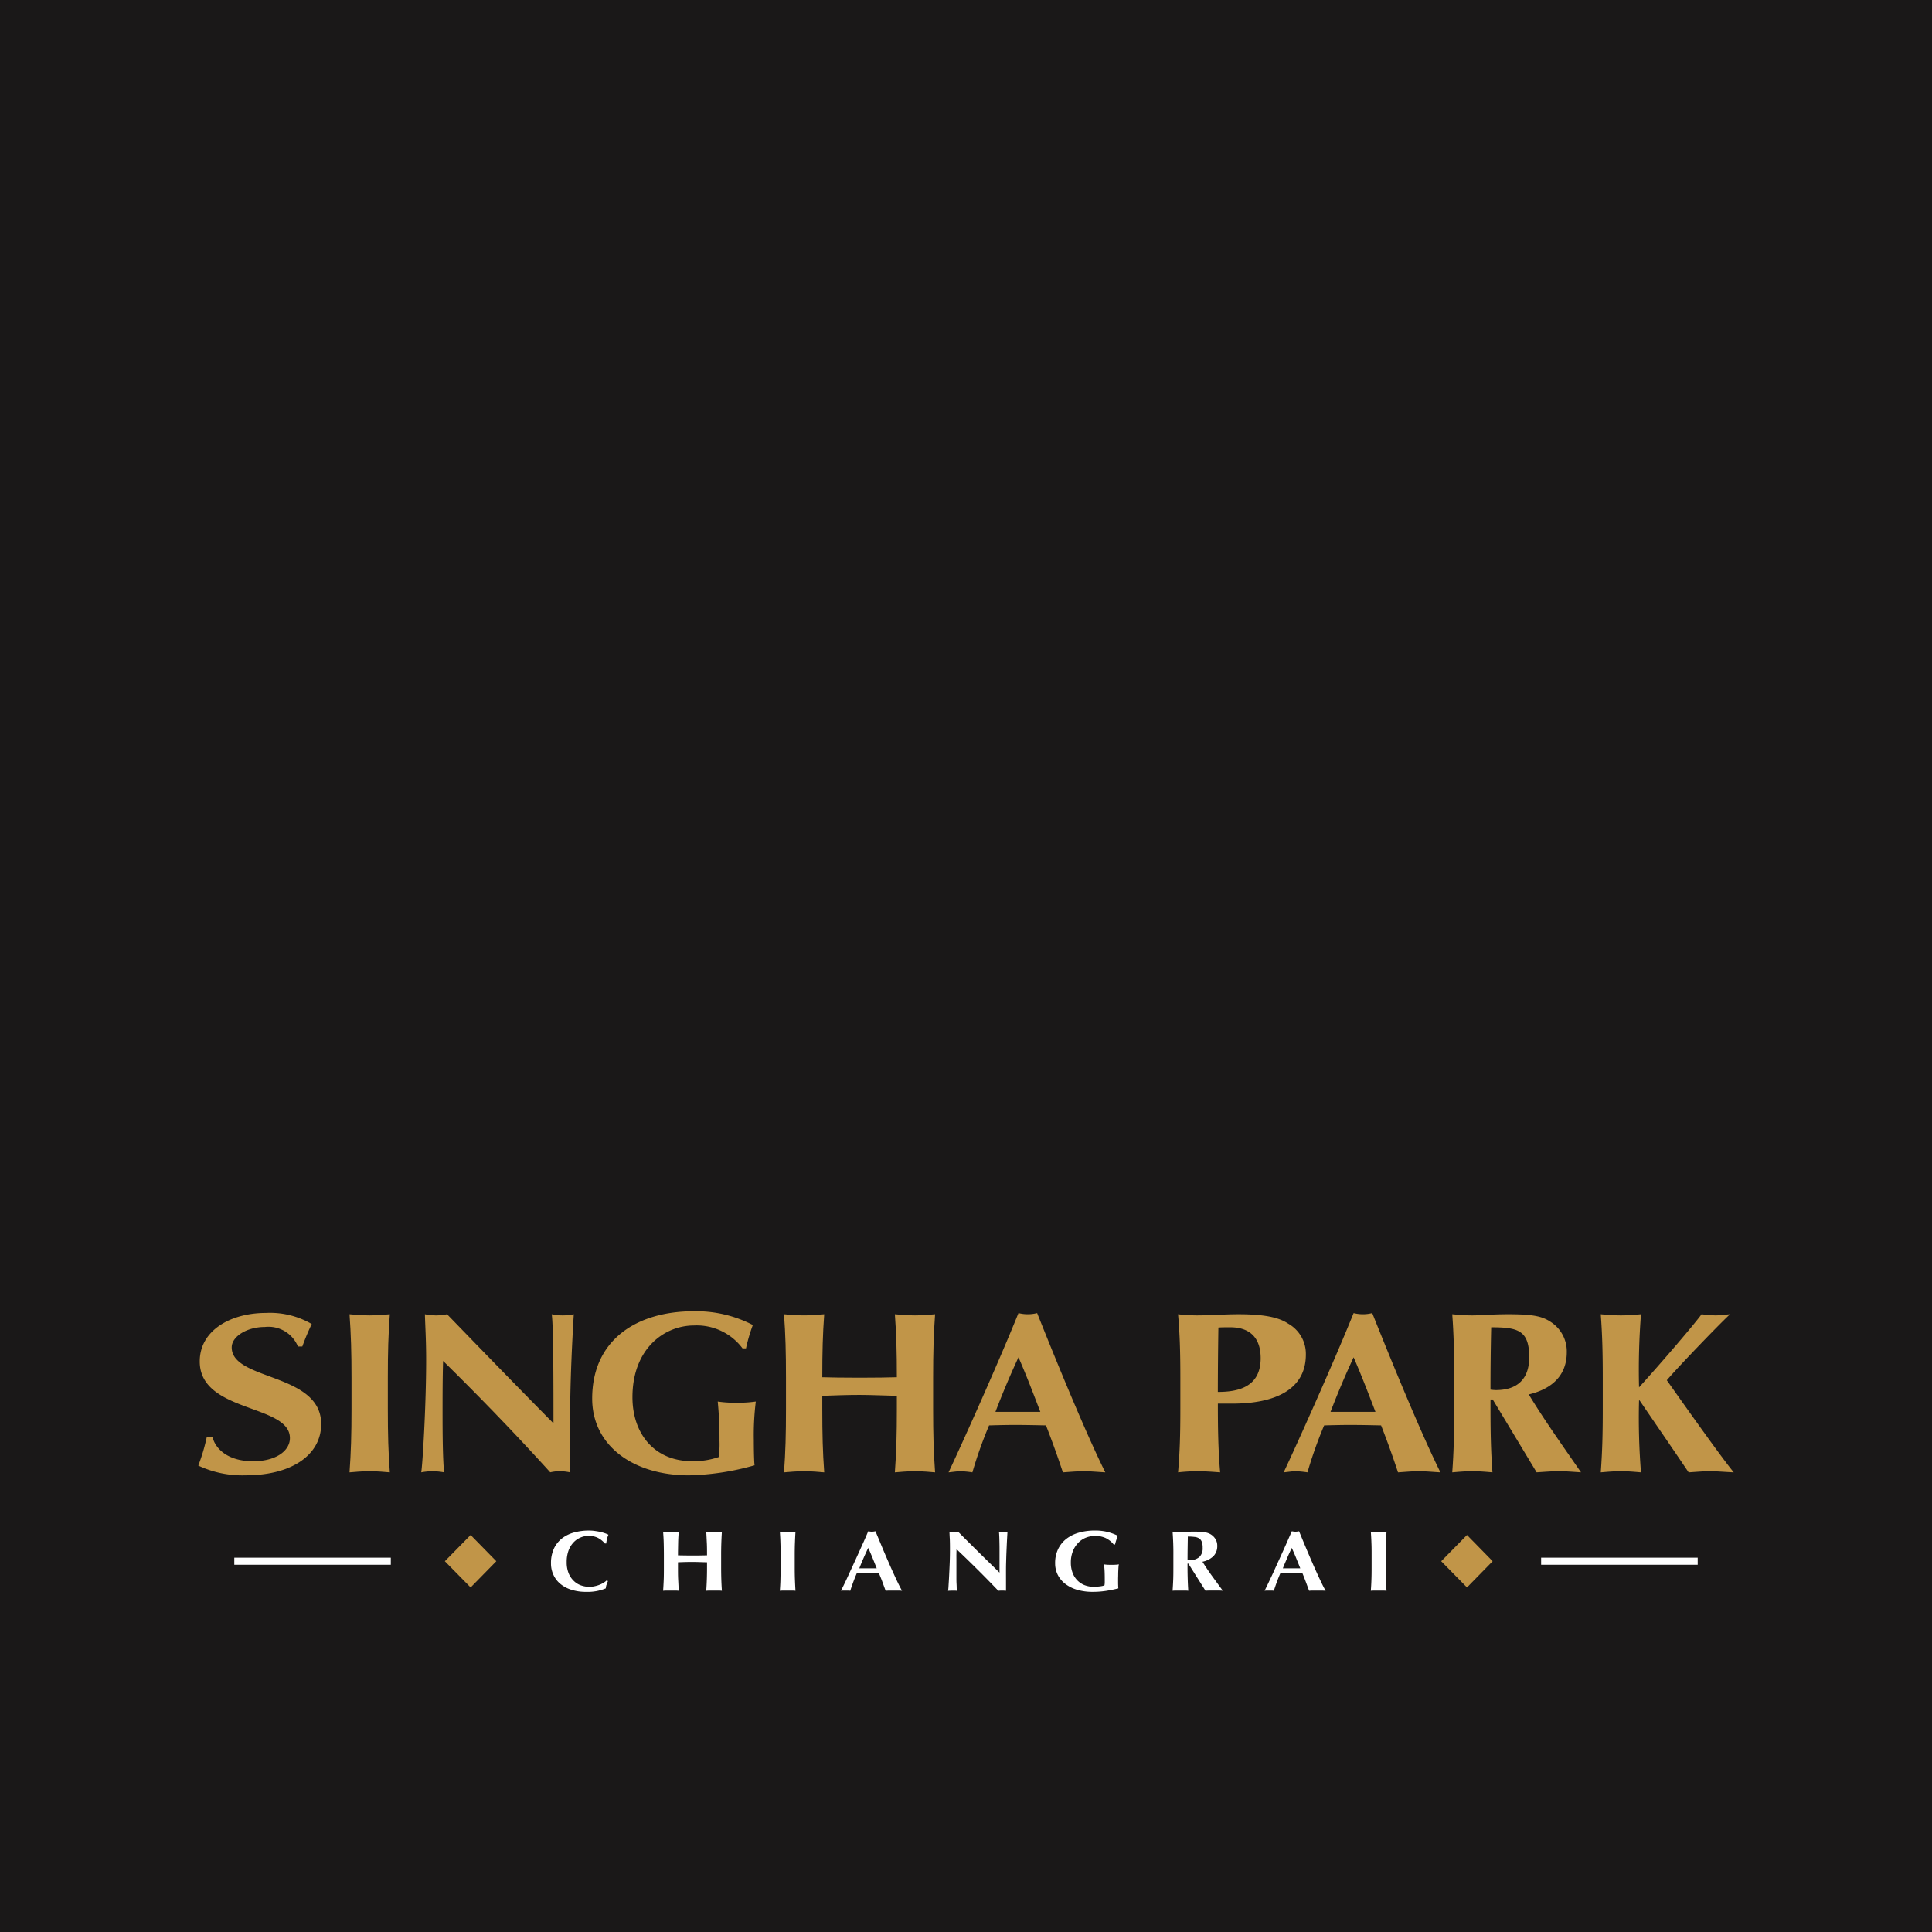 <svg xmlns="http://www.w3.org/2000/svg" width="220.002" height="220" viewBox="0 0 220.002 220"><g id="logo" transform="translate(-1990.273)"><path id="Rectangle_1388" data-name="Rectangle 1388" transform="translate(1990.273)" fill="#1a1818" d="M0 0h220.002v220H0z"/><g id="Group_2133" data-name="Group 2133"><g id="Group_2131" data-name="Group 2131" fill="#c19548"><path id="Path_2358" data-name="Path 2358" d="M2024.2 153.33a3.627 3.627 0 00-3.77-2.222c-2.045 0-3.771 1.084-3.771 2.324 0 3.821 10.188 2.867 10.188 8.728 0 3.461-3.269 5.837-8.6 5.837a11.766 11.766 0 01-5.394-1.109 21.365 21.365 0 00.972-3.28h.636c.369 1.5 1.913 2.788 4.626 2.788 2.614 0 4.2-1.187 4.2-2.634 0-3.9-10.268-2.866-10.268-8.73 0-3.561 3.55-5.524 7.538-5.524a9.423 9.423 0 015.214 1.265 26.4 26.4 0 00-1.071 2.557z"/><path id="Path_2359" data-name="Path 2359" d="M2030.3 156.885c0-2.924-.058-4.936-.225-7.229.614.054 1.37.131 2.289.131s1.679-.077 2.3-.131c-.171 2.293-.227 4.3-.227 7.229v3.55c0 2.918.056 4.93.227 7.226-.616-.051-1.371-.129-2.3-.129s-1.675.078-2.289.129c.167-2.3.225-4.308.225-7.226z"/><path id="Path_2360" data-name="Path 2360" d="M2038.662 149.656a6.111 6.111 0 002.517 0c4.021 4.15 8.013 8.272 12.12 12.423 0-4.151 0-11.25-.2-12.423a6.087 6.087 0 002.512 0c-.446 7.594-.446 11.064-.446 18a5.86 5.86 0 00-1.144-.128 4.921 4.921 0 00-1.091.128q-5.741-6.338-12.2-12.68c-.061 1.957-.061 4.12-.061 6.082 0 4.173.088 5.635.171 6.6a7.962 7.962 0 00-1.31-.128 7.411 7.411 0 00-1.29.128c.142-.755.561-7.488.561-12.811 0-2.349-.114-3.939-.141-5.193"/><path id="Path_2361" data-name="Path 2361" d="M2074.828 153.546a6.516 6.516 0 00-5.5-2.61c-3.462 0-7.036 2.687-7.036 8.166 0 4.151 2.484 7.284 6.787 7.284a8.721 8.721 0 003.043-.472 11.311 11.311 0 00.082-1.827 43.84 43.84 0 00-.2-4.49 12.75 12.75 0 002.067.133 13.9 13.9 0 002.267-.133 31.257 31.257 0 00-.226 4.387c0 1.1.028 2.478.085 2.871a29.4 29.4 0 01-7.46 1.146c-6.422 0-11.031-3.419-11.031-8.74 0-6.63 5-9.944 11.562-9.944a14.008 14.008 0 016.733 1.566 19.33 19.33 0 00-.78 2.663z"/><path id="Path_2362" data-name="Path 2362" d="M2092.4 158.947c-1.425-.026-2.823-.105-4.246-.105-1.4 0-2.823.053-4.245.105v1.486c0 2.92.054 4.932.22 7.228-.615-.051-1.368-.129-2.288-.129s-1.674.078-2.29.129c.17-2.3.224-4.308.224-7.228v-3.548c0-2.922-.054-4.934-.224-7.229.616.054 1.368.131 2.29.131s1.673-.077 2.288-.131c-.166 2.271-.22 4.278-.22 7.176.948.027 2.29.053 4.271.053s3.156-.026 4.22-.053c0-2.9-.056-4.9-.226-7.176.615.054 1.367.131 2.293.131s1.676-.077 2.287-.131c-.167 2.295-.224 4.307-.224 7.229v3.548c0 2.92.057 4.932.224 7.228-.611-.051-1.363-.129-2.287-.129s-1.678.078-2.293.129c.17-2.3.226-4.308.226-7.228z"/><path id="Path_2363" data-name="Path 2363" d="M2116.138 167.661c-.893-.051-1.673-.129-2.459-.129s-1.592.078-2.372.129a108.358 108.358 0 00-1.925-5.348c-1.206-.026-2.38-.052-3.58-.052-.972 0-1.927.026-2.9.052a48.641 48.641 0 00-1.9 5.348 11.369 11.369 0 00-1.315-.129c-.445 0-.862.078-1.4.129 1.37-2.895 5.56-12.182 7.962-18.136a4.374 4.374 0 002.125 0c2.372 5.954 5.642 13.884 7.763 18.136m-7.4-6.888c-.808-2.113-1.594-4.175-2.487-6.211a94.204 94.204 0 00-2.624 6.211z"/><path id="Path_2364" data-name="Path 2364" d="M2124.683 156.885c0-2.922-.061-4.936-.261-7.229a19.658 19.658 0 002.126.131c1.5 0 3.188-.131 4.749-.131 3.059 0 4.654.392 5.664 1.072a3.942 3.942 0 012.014 3.52c0 3.995-3.516 5.586-8.362 5.586h-1.658c0 2.61.029 5.219.26 7.826-.72-.05-1.6-.128-2.667-.128a20.888 20.888 0 00-2.126.128c.2-2.295.261-4.307.261-7.225zm5.7-5.741c-.523 0-1.009 0-1.368.027a515.246 515.246 0 00-.064 7.331c2.178 0 4.878-.468 4.878-3.837 0-2.66-1.592-3.521-3.446-3.521"/><path id="Path_2365" data-name="Path 2365" d="M2154.3 167.661c-.893-.051-1.675-.129-2.461-.129s-1.59.078-2.371.129a101.663 101.663 0 00-1.927-5.348c-1.2-.026-2.373-.052-3.578-.052-.975 0-1.924.026-2.906.052a49.659 49.659 0 00-1.9 5.348 11.332 11.332 0 00-1.309-.129c-.448 0-.868.078-1.4.129 1.373-2.895 5.563-12.182 7.966-18.136a4.353 4.353 0 002.12 0c2.376 5.954 5.645 13.884 7.766 18.136m-7.4-6.888c-.811-2.113-1.6-4.175-2.487-6.211a97.028 97.028 0 00-2.629 6.211z"/><path id="Path_2366" data-name="Path 2366" d="M2160.252 159.363H2160v1.072c0 2.918.055 4.93.223 7.225-.617-.05-1.366-.128-2.291-.128s-1.675.078-2.287.128c.167-2.295.222-4.307.222-7.225v-3.55c0-2.922-.055-4.936-.222-7.229.612.054 1.366.131 2.287.131 1.006 0 2.206-.131 4.106-.131 2.825 0 3.855.234 4.833.886a3.994 3.994 0 011.815 3.447c0 2.531-1.564 4.148-4.329 4.8 1.788 2.946 3.916 5.922 5.95 8.868-.841-.05-1.677-.128-2.515-.128s-1.705.078-2.54.128zm-.172-8.219a299.884 299.884 0 00-.081 7.1 5.373 5.373 0 00.615.051c2.457 0 3.794-1.28 3.794-3.733 0-3.078-1.279-3.417-4.328-3.417"/><path id="Path_2367" data-name="Path 2367" d="M2176.915 159.469a77.634 77.634 0 00.221 8.192c-.611-.051-1.366-.129-2.288-.129s-1.676.078-2.292.129c.17-2.3.228-4.308.228-7.228v-3.548c0-2.922-.058-4.934-.228-7.229.616.054 1.37.131 2.292.131s1.677-.077 2.288-.131a81.91 81.91 0 00-.221 8.326c2.514-2.768 6.145-7 7.124-8.326a15.207 15.207 0 001.562.131c.5 0 1.035-.077 1.675-.131-1.257 1.173-5.75 5.823-7.2 7.516 2.4 3.393 6.114 8.638 7.624 10.489-1.089-.051-1.9-.129-2.709-.129s-1.621.078-2.43.129c-1.843-2.739-3.742-5.481-5.584-8.192z"/></g><g id="Group_2132" data-name="Group 2132"><path id="Path_2368" data-name="Path 2368" d="M2059.338 180.452a2.139 2.139 0 00-.083.417 5.381 5.381 0 01-2.222.4 5.457 5.457 0 01-1.691-.24 3.671 3.671 0 01-1.265-.673 2.871 2.871 0 01-.786-1.035 3.026 3.026 0 01-.275-1.292 3.873 3.873 0 01.354-1.729 3.2 3.2 0 01.947-1.156 3.942 3.942 0 011.379-.65 6.359 6.359 0 011.64-.206 5.116 5.116 0 01.6.037c.208.028.411.061.611.1s.38.094.558.152a2.984 2.984 0 01.451.186 2.846 2.846 0 00-.168.5 3.621 3.621 0 00-.082.5h-.152a2.626 2.626 0 00-.85-.67 2.423 2.423 0 00-1.022-.2 2.344 2.344 0 00-.874.177 2.3 2.3 0 00-.8.54 2.746 2.746 0 00-.583.923 3.763 3.763 0 00-.221 1.346 3.311 3.311 0 00.227 1.289 2.538 2.538 0 00.6.87 2.188 2.188 0 00.823.5 2.942 2.942 0 00.933.157 2.567 2.567 0 00.531-.055 3.432 3.432 0 00.533-.145 2.653 2.653 0 00.5-.232 1.991 1.991 0 00.406-.3l.145.08a4.123 4.123 0 00-.154.416" fill="#fff"/><path id="Path_2369" data-name="Path 2369" d="M2069.956 177.876c-.277-.01-.55-.014-.826-.014s-.552 0-.826.008-.552.017-.828.03v.559c0 .544 0 1.022.024 1.443s.038.834.065 1.24a3.645 3.645 0 00-.4-.019h-.981a3.6 3.6 0 00-.4.019c.03-.406.05-.819.068-1.24s.019-.9.019-1.443v-1.33c0-.543-.009-1.024-.019-1.446s-.038-.843-.068-1.269a6.51 6.51 0 00.887.051c.181 0 .344-.006.494-.014s.277-.022.4-.037c-.036.426-.062.846-.069 1.26s-.02.893-.02 1.434a65.44 65.44 0 001.666.021c.392 0 .712 0 .959-.007s.474-.008.683-.014c0-.541 0-1.019-.023-1.434s-.036-.834-.066-1.26a6.605 6.605 0 00.891.051c.18 0 .344-.006.491-.014s.276-.022.4-.037a39.34 39.34 0 00-.086 2.715v1.33c0 .544.008 1.022.022 1.443s.035.834.064 1.24a3.6 3.6 0 00-.4-.019h-.982a3.658 3.658 0 00-.4.019c.03-.406.051-.819.066-1.24s.023-.9.023-1.443v-.559a60.722 60.722 0 01-.828-.024" fill="#fff"/><path id="Path_2370" data-name="Path 2370" d="M2079.143 175.684a28.808 28.808 0 00-.066-1.27 6.68 6.68 0 00.889.049c.178 0 .348 0 .491-.012s.277-.022.4-.037q-.041.639-.062 1.27c-.017.421-.024.9-.024 1.445v1.33c0 .544.007 1.022.024 1.443s.035.834.062 1.24a4.13 4.13 0 00-.4-.019h-.98c-.145 0-.279.007-.4.019.03-.406.055-.819.066-1.24s.023-.9.023-1.443v-1.33q0-.814-.023-1.445" fill="#fff"/><path id="Path_2371" data-name="Path 2371" d="M2093.009 181.142a6.235 6.235 0 00-.5-.019h-.923c-.157 0-.313.005-.464.019-.116-.32-.237-.644-.357-.979s-.258-.666-.4-1c-.232-.01-.461-.015-.7-.018s-.464 0-.7 0h-.565c-.186 0-.378.008-.568.018-.143.33-.278.665-.4 1s-.24.659-.335.979a1.7 1.7 0 00-.259-.019h-.519a2.042 2.042 0 00-.281.019c.086-.17.2-.406.347-.706s.307-.639.478-1.017.361-.786.562-1.22.4-.874.6-1.316.4-.882.594-1.314.365-.83.523-1.2c.072.015.141.024.2.035a1.772 1.772 0 00.21.014 1.726 1.726 0 00.207-.014c.063-.011.136-.02.207-.035.232.557.482 1.149.744 1.783s.533 1.255.8 1.868.53 1.185.784 1.737.485 1.012.7 1.389m-3.853-4.886a35.397 35.397 0 00-1.019 2.33h1.987l-.469-1.17a31.962 31.962 0 00-.5-1.16" fill="#fff"/><path id="Path_2372" data-name="Path 2372" d="M2098.427 175.227c-.019-.305-.029-.577-.038-.813a3.1 3.1 0 00.492.049 3.068 3.068 0 00.486-.049 424.902 424.902 0 004.724 4.664v-2.749c0-.31-.008-.6-.013-.858s-.011-.485-.024-.675a2.393 2.393 0 00-.036-.382 2.47 2.47 0 00.979 0c-.036.6-.065 1.131-.086 1.612s-.042.93-.054 1.358-.026.84-.028 1.256 0 .857 0 1.327v1.175c-.15-.014-.3-.019-.453-.019a3.87 3.87 0 00-.423.019q-2.244-2.352-4.753-4.731c-.012.192-.013.378-.018.569s0 .383 0 .576v2.144c0 .276.006.507.018.694s.013.345.016.466.019.216.027.289a1.61 1.61 0 00-.26-.019h-.252c-.17 0-.334.005-.5.019a4.774 4.774 0 00.053-.557c.02-.32.046-.711.068-1.17s.048-.961.068-1.5.028-1.058.028-1.552c0-.45-.007-.829-.019-1.137" fill="#fff"/><path id="Path_2373" data-name="Path 2373" d="M2116.227 175.163a2.929 2.929 0 00-2.266-.077 2.5 2.5 0 00-.881.572 2.9 2.9 0 00-.628.956 3.457 3.457 0 00-.239 1.346 3.17 3.17 0 00.18 1.086 2.532 2.532 0 00.518.869 2.4 2.4 0 00.821.572 2.945 2.945 0 001.122.205c.1 0 .206-.006.323-.015s.24-.022.348-.033a2.7 2.7 0 00.311-.054.9.9 0 00.208-.074 2.224 2.224 0 00.03-.3v-.389c0-.531-.013-.92-.033-1.169s-.04-.426-.046-.519a2.649 2.649 0 00.292.036c.118.01.289.015.517.015a8.2 8.2 0 00.581-.015 2.734 2.734 0 00.3-.036 1.213 1.213 0 00-.043.256c-.009.12-.016.252-.024.406s-.014.316-.014.491-.01.338-.01.5v.322c0 .165 0 .317.01.455a1.627 1.627 0 00.022.3 14.1 14.1 0 01-1.451.293 10.108 10.108 0 01-1.453.107 6.361 6.361 0 01-1.725-.219 4.116 4.116 0 01-1.357-.647 3.042 3.042 0 01-.894-1.027 2.867 2.867 0 01-.322-1.358 3.625 3.625 0 01.343-1.629 3.294 3.294 0 01.946-1.166 4.207 4.207 0 011.432-.7 6.478 6.478 0 011.784-.235 5.779 5.779 0 011.43.152 5.954 5.954 0 011.193.437c-.058.167-.114.335-.168.5a4.948 4.948 0 00-.138.5h-.152a2.649 2.649 0 00-.871-.711" fill="#fff"/><path id="Path_2374" data-name="Path 2374" d="M2125.5 178.057v.4c0 .544.011 1.022.024 1.443s.035.834.062 1.24a4.067 4.067 0 00-.4-.019h-.982c-.143 0-.279.007-.405.019.031-.406.053-.819.07-1.24s.019-.9.019-1.443v-1.33a32.296 32.296 0 00-.089-2.715 6.723 6.723 0 00.896.049c.181 0 .419-.007.667-.023a14.86 14.86 0 011.639-.008 4.8 4.8 0 01.508.062 1.847 1.847 0 01.369.1 1.642 1.642 0 01.3.15 1.664 1.664 0 01.518.536 1.444 1.444 0 01.189.759 1.615 1.615 0 01-.435 1.165 2.478 2.478 0 01-1.251.635c.348.556.718 1.109 1.12 1.66s.8 1.1 1.2 1.64a7.01 7.01 0 00-.492-.019h-.984c-.164 0-.328.007-.5.019l-1.947-3.085zm1.623-2.488a.784.784 0 00-.3-.385 1.18 1.18 0 00-.518-.17 6.088 6.088 0 00-.771-.042c-.015.889-.032 1.778-.032 2.665.047.008.086.009.126.014s.08 0 .114 0a1.574 1.574 0 001.1-.347 1.346 1.346 0 00.382-1.052 1.929 1.929 0 00-.1-.687" fill="#fff"/><path id="Path_2375" data-name="Path 2375" d="M2141.229 181.142a6.287 6.287 0 00-.5-.019h-.926c-.153 0-.3.005-.459.019l-.361-.979a30.845 30.845 0 00-.392-1c-.233-.01-.466-.015-.7-.018s-.463 0-.694 0h-.567c-.19 0-.378.008-.567.018-.142.33-.278.665-.4 1s-.233.659-.336.979a1.582 1.582 0 00-.255-.019h-.516a2.008 2.008 0 00-.281.019c.086-.17.2-.406.346-.706s.3-.639.481-1.017.358-.786.556-1.22.4-.874.6-1.316.4-.882.588-1.314.367-.83.527-1.2c.074.015.142.024.207.035a1.72 1.72 0 00.206.014 1.669 1.669 0 00.206-.014c.067-.011.132-.02.209-.035.232.557.476 1.149.742 1.783s.531 1.255.8 1.868.525 1.185.784 1.737.485 1.012.7 1.389m-3.853-4.886c-.188.391-.37.778-.531 1.16s-.333.774-.491 1.17h1.988c-.156-.4-.316-.788-.47-1.17s-.323-.769-.5-1.16" fill="#fff"/><path id="Path_2376" data-name="Path 2376" d="M2146.441 175.684q-.019-.632-.069-1.27a6.699 6.699 0 00.894.049c.178 0 .346 0 .489-.012s.281-.022.407-.037c-.03.426-.054.849-.067 1.27s-.02.9-.02 1.445v1.33c0 .544.008 1.022.02 1.443s.037.834.067 1.24a4.217 4.217 0 00-.407-.019h-.976c-.146 0-.28.007-.407.019q.049-.609.069-1.24c.017-.421.021-.9.021-1.443v-1.33c0-.543 0-1.024-.021-1.445" fill="#fff"/><path id="Path_2377" data-name="Path 2377" d="M2157.322 180.765l-2.935-2.985 2.935-2.986 2.923 2.986z" fill="#c19548"/><path id="Path_2378" data-name="Path 2378" d="M2043.865 180.765l-2.935-2.985 2.935-2.986 2.925 2.986z" fill="#c19548"/><path id="Rectangle_1389" data-name="Rectangle 1389" transform="translate(2016.953 177.375)" fill="#fff" d="M0 0h17.823v.807H0z"/><path id="Rectangle_1390" data-name="Rectangle 1390" transform="translate(2165.765 177.375)" fill="#fff" d="M0 0h17.829v.807H0z"/></g></g></g></svg>